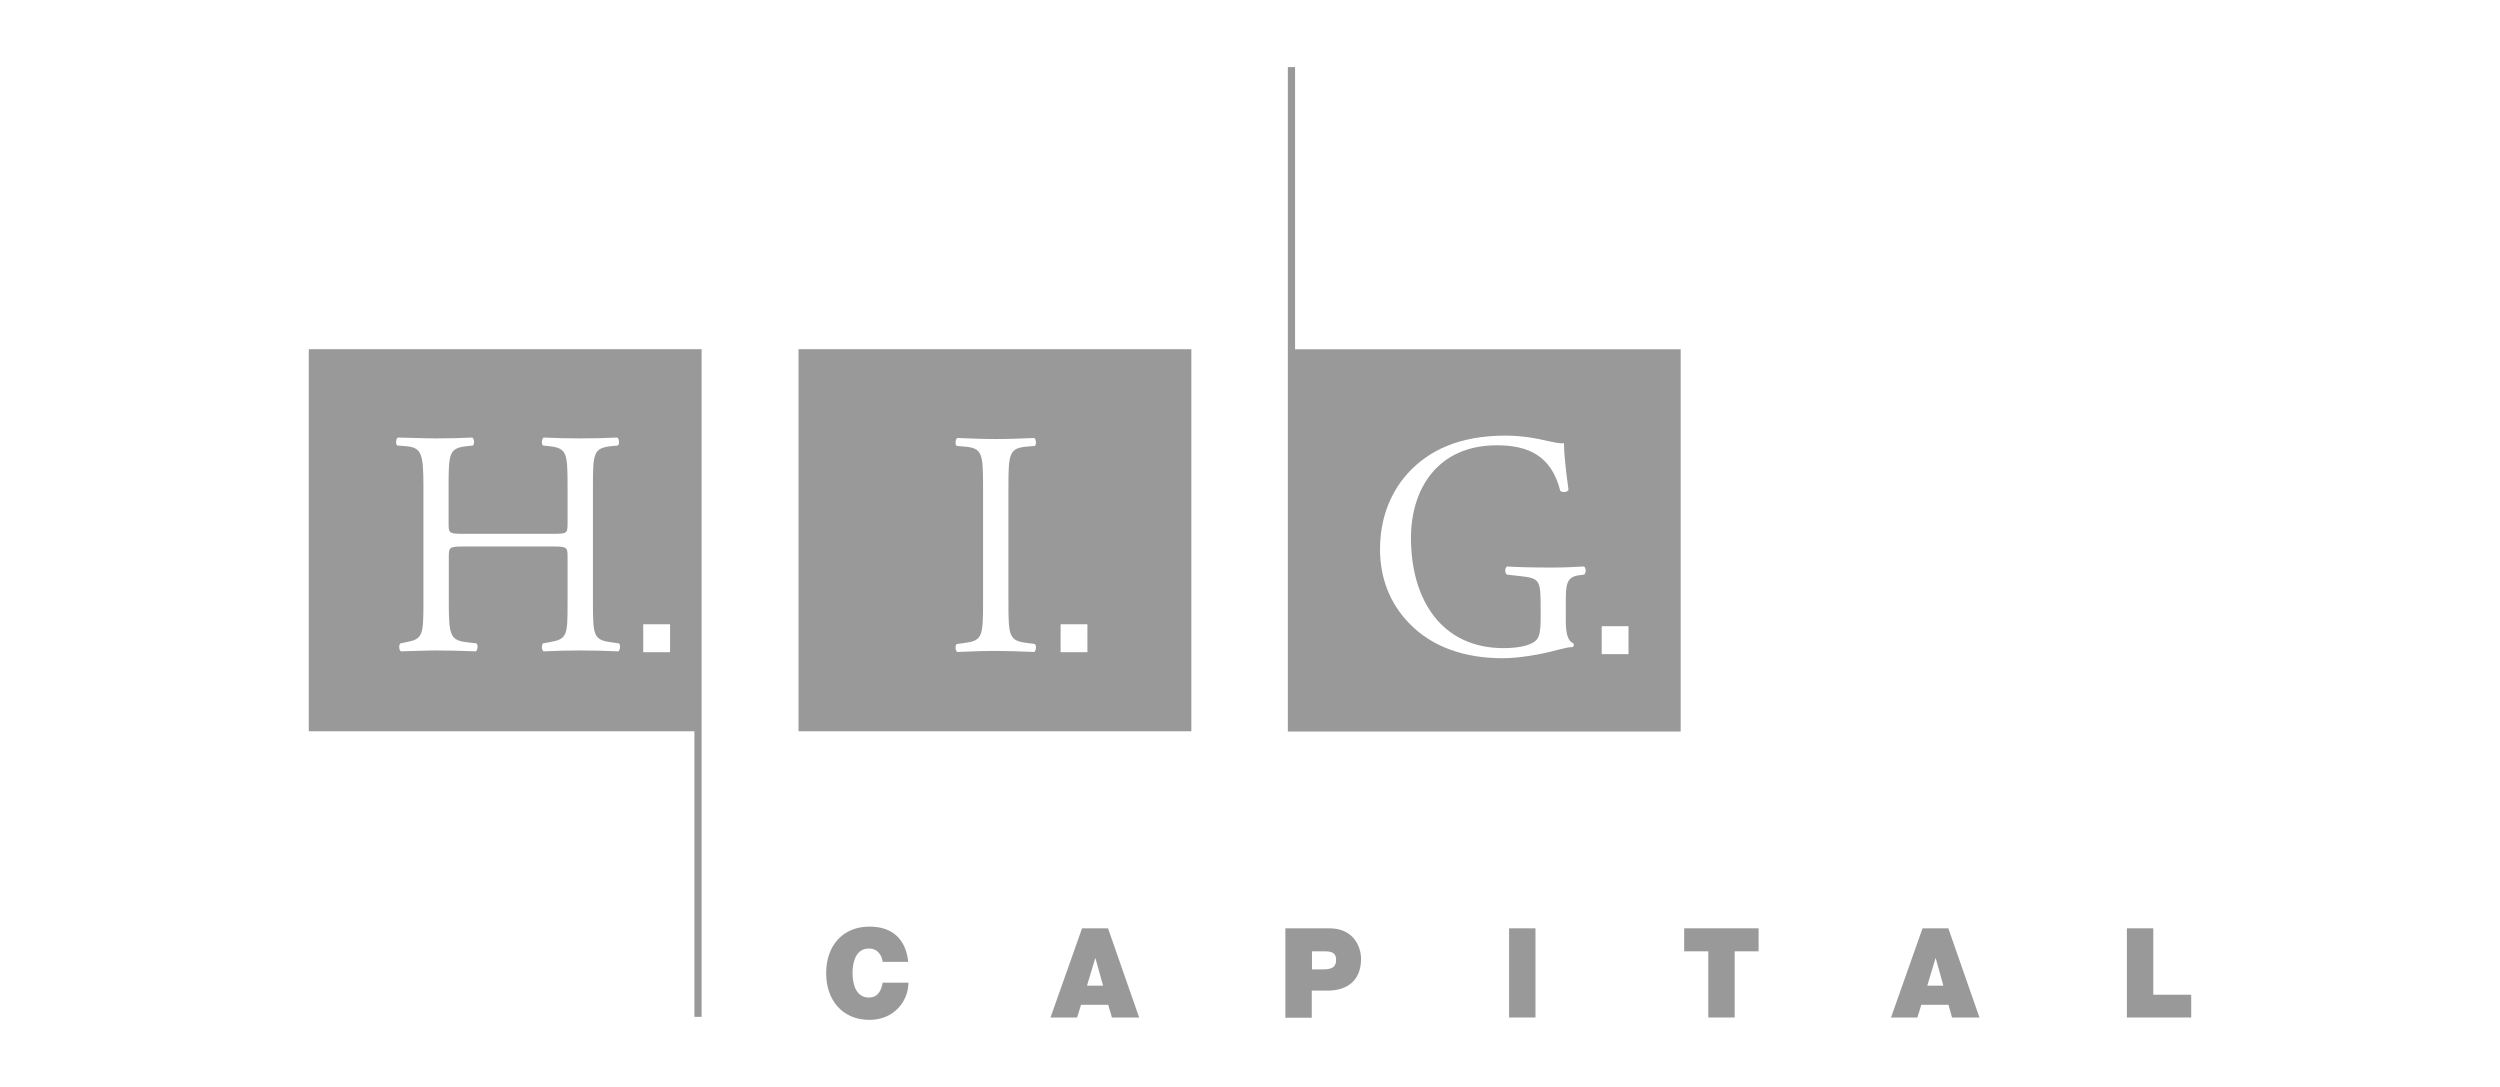 <svg width="115" height="50" viewBox="0 0 115 50" fill="none" xmlns="http://www.w3.org/2000/svg">
<path d="M50.021 30.001H48.788V28.716H50.021V30.001ZM47.251 29.576L47.602 29.626C47.688 29.685 47.659 29.952 47.574 29.991C46.862 29.962 46.379 29.942 45.819 29.942C45.221 29.942 44.738 29.962 44.036 29.991C43.95 29.942 43.922 29.715 44.007 29.626L44.358 29.576C45.193 29.477 45.221 29.27 45.221 27.698V22.43C45.221 20.858 45.193 20.611 44.358 20.542L44.007 20.512C43.922 20.453 43.95 20.186 44.036 20.147C44.747 20.176 45.231 20.196 45.819 20.196C46.407 20.196 46.872 20.176 47.574 20.147C47.659 20.196 47.688 20.453 47.602 20.512L47.251 20.542C46.417 20.611 46.388 20.868 46.388 22.43V27.698C46.388 29.27 46.417 29.477 47.251 29.576ZM36.732 33.639H54.802V16.064H36.732V33.639Z" fill="#999999"/>
<path d="M74.911 30.091H73.678V28.806H74.911V30.091ZM72.862 26.433L72.634 26.463C72.037 26.532 72.027 26.947 72.027 27.708V28.539C72.027 29.132 72.113 29.488 72.369 29.586C72.407 29.636 72.407 29.725 72.35 29.764C72.179 29.764 71.923 29.824 71.657 29.893C70.908 30.1 69.884 30.278 69.115 30.278C67.427 30.278 65.881 29.794 64.79 28.637C63.936 27.748 63.481 26.582 63.481 25.277C63.481 23.972 63.879 22.746 64.761 21.768C65.71 20.73 67.114 20.038 69.258 20.038C70.064 20.038 70.823 20.196 71.06 20.256C71.335 20.315 71.771 20.424 71.942 20.384C71.942 20.868 72.027 21.639 72.151 22.529C72.113 22.648 71.857 22.667 71.771 22.578C71.373 20.977 70.31 20.483 68.859 20.483C66.108 20.483 64.904 22.519 64.904 24.743C64.904 27.58 66.308 29.814 69.163 29.814C70.045 29.814 70.567 29.626 70.728 29.369C70.804 29.26 70.87 28.993 70.87 28.529V27.936C70.87 26.69 70.823 26.601 69.95 26.503L69.324 26.433C69.21 26.374 69.22 26.107 69.324 26.058C69.732 26.087 70.519 26.107 71.354 26.107C71.904 26.107 72.388 26.087 72.862 26.058C72.957 26.117 72.976 26.334 72.871 26.433M59.573 16.065V3.086H59.241V33.649H77.311V16.065H59.573Z" fill="#999999"/>
<path d="M30.823 30.001H29.589V28.716H30.823V30.001ZM28.442 29.962C27.759 29.932 27.285 29.922 26.725 29.922C26.146 29.922 25.634 29.932 25.008 29.962C24.923 29.922 24.894 29.685 24.98 29.596L25.245 29.547C26.108 29.398 26.108 29.25 26.108 27.698V25.613C26.108 25.168 26.08 25.138 25.397 25.138H21.356C20.673 25.138 20.645 25.168 20.645 25.613V27.698C20.645 29.25 20.711 29.458 21.508 29.547L21.916 29.596C22.001 29.655 21.973 29.922 21.887 29.962C21.119 29.932 20.645 29.922 20.085 29.922C19.478 29.922 18.994 29.952 18.444 29.962C18.359 29.922 18.33 29.685 18.416 29.596L18.653 29.547C19.45 29.398 19.478 29.25 19.478 27.698V22.381C19.478 20.829 19.383 20.582 18.643 20.522L18.273 20.493C18.188 20.433 18.216 20.166 18.302 20.127C18.994 20.137 19.478 20.166 20.085 20.166C20.635 20.166 21.119 20.157 21.726 20.127C21.811 20.166 21.84 20.433 21.755 20.493L21.489 20.522C20.664 20.611 20.635 20.829 20.635 22.381V24.081C20.635 24.535 20.664 24.555 21.347 24.555H25.397C26.08 24.555 26.108 24.545 26.108 24.081V22.381C26.108 20.829 26.08 20.611 25.245 20.522L24.98 20.493C24.894 20.433 24.923 20.166 25.008 20.127C25.663 20.157 26.137 20.166 26.725 20.166C27.313 20.166 27.759 20.157 28.394 20.127C28.48 20.166 28.508 20.433 28.423 20.493L28.129 20.522C27.303 20.611 27.275 20.829 27.275 22.381V27.698C27.275 29.25 27.303 29.438 28.129 29.547L28.47 29.596C28.555 29.655 28.527 29.922 28.442 29.962ZM14.204 16.064V33.639H31.942V46.775H32.274V16.064H14.204Z" fill="#999999"/>
<path d="M40.602 44.235C40.583 44.087 40.469 43.632 39.966 43.632C39.397 43.632 39.217 44.205 39.217 44.759C39.217 45.312 39.397 45.886 39.966 45.886C40.374 45.886 40.535 45.589 40.602 45.204H41.787C41.787 46.034 41.142 46.914 39.995 46.914C38.724 46.914 38.003 45.975 38.003 44.769C38.003 43.474 38.79 42.624 39.995 42.624C41.076 42.624 41.673 43.227 41.778 44.245H40.602V44.235Z" fill="#999999"/>
<path d="M50.741 45.342L50.39 44.077H50.381L50.002 45.342H50.751H50.741ZM49.783 42.703H50.969L52.401 46.805H51.149L50.978 46.222H49.727L49.546 46.805H48.323L49.774 42.703H49.783Z" fill="#999999"/>
<path d="M60.351 44.591H60.816C61.129 44.591 61.461 44.571 61.461 44.156C61.461 43.781 61.185 43.761 60.891 43.761H60.351V44.591ZM59.137 42.703H61.166C62.238 42.703 62.608 43.523 62.608 44.107C62.608 45.105 61.973 45.569 61.062 45.569H60.341V46.815H59.127V42.713L59.137 42.703Z" fill="#999999"/>
<path d="M70.632 42.703H69.418V46.805H70.632V42.703Z" fill="#999999"/>
<path d="M78.581 43.761H77.472V42.703H80.896V43.761H79.796V46.805H78.581V43.761Z" fill="#999999"/>
<path d="M89.395 45.342L89.044 44.077H89.034L88.655 45.342H89.404H89.395ZM88.437 42.703H89.623L91.055 46.805H89.793L89.632 46.222H88.38L88.2 46.805H86.986L88.437 42.703Z" fill="#999999"/>
<path d="M97.836 42.703H99.051V45.757H100.796V46.805H97.836V42.703Z" fill="#999999"/>
</svg>
